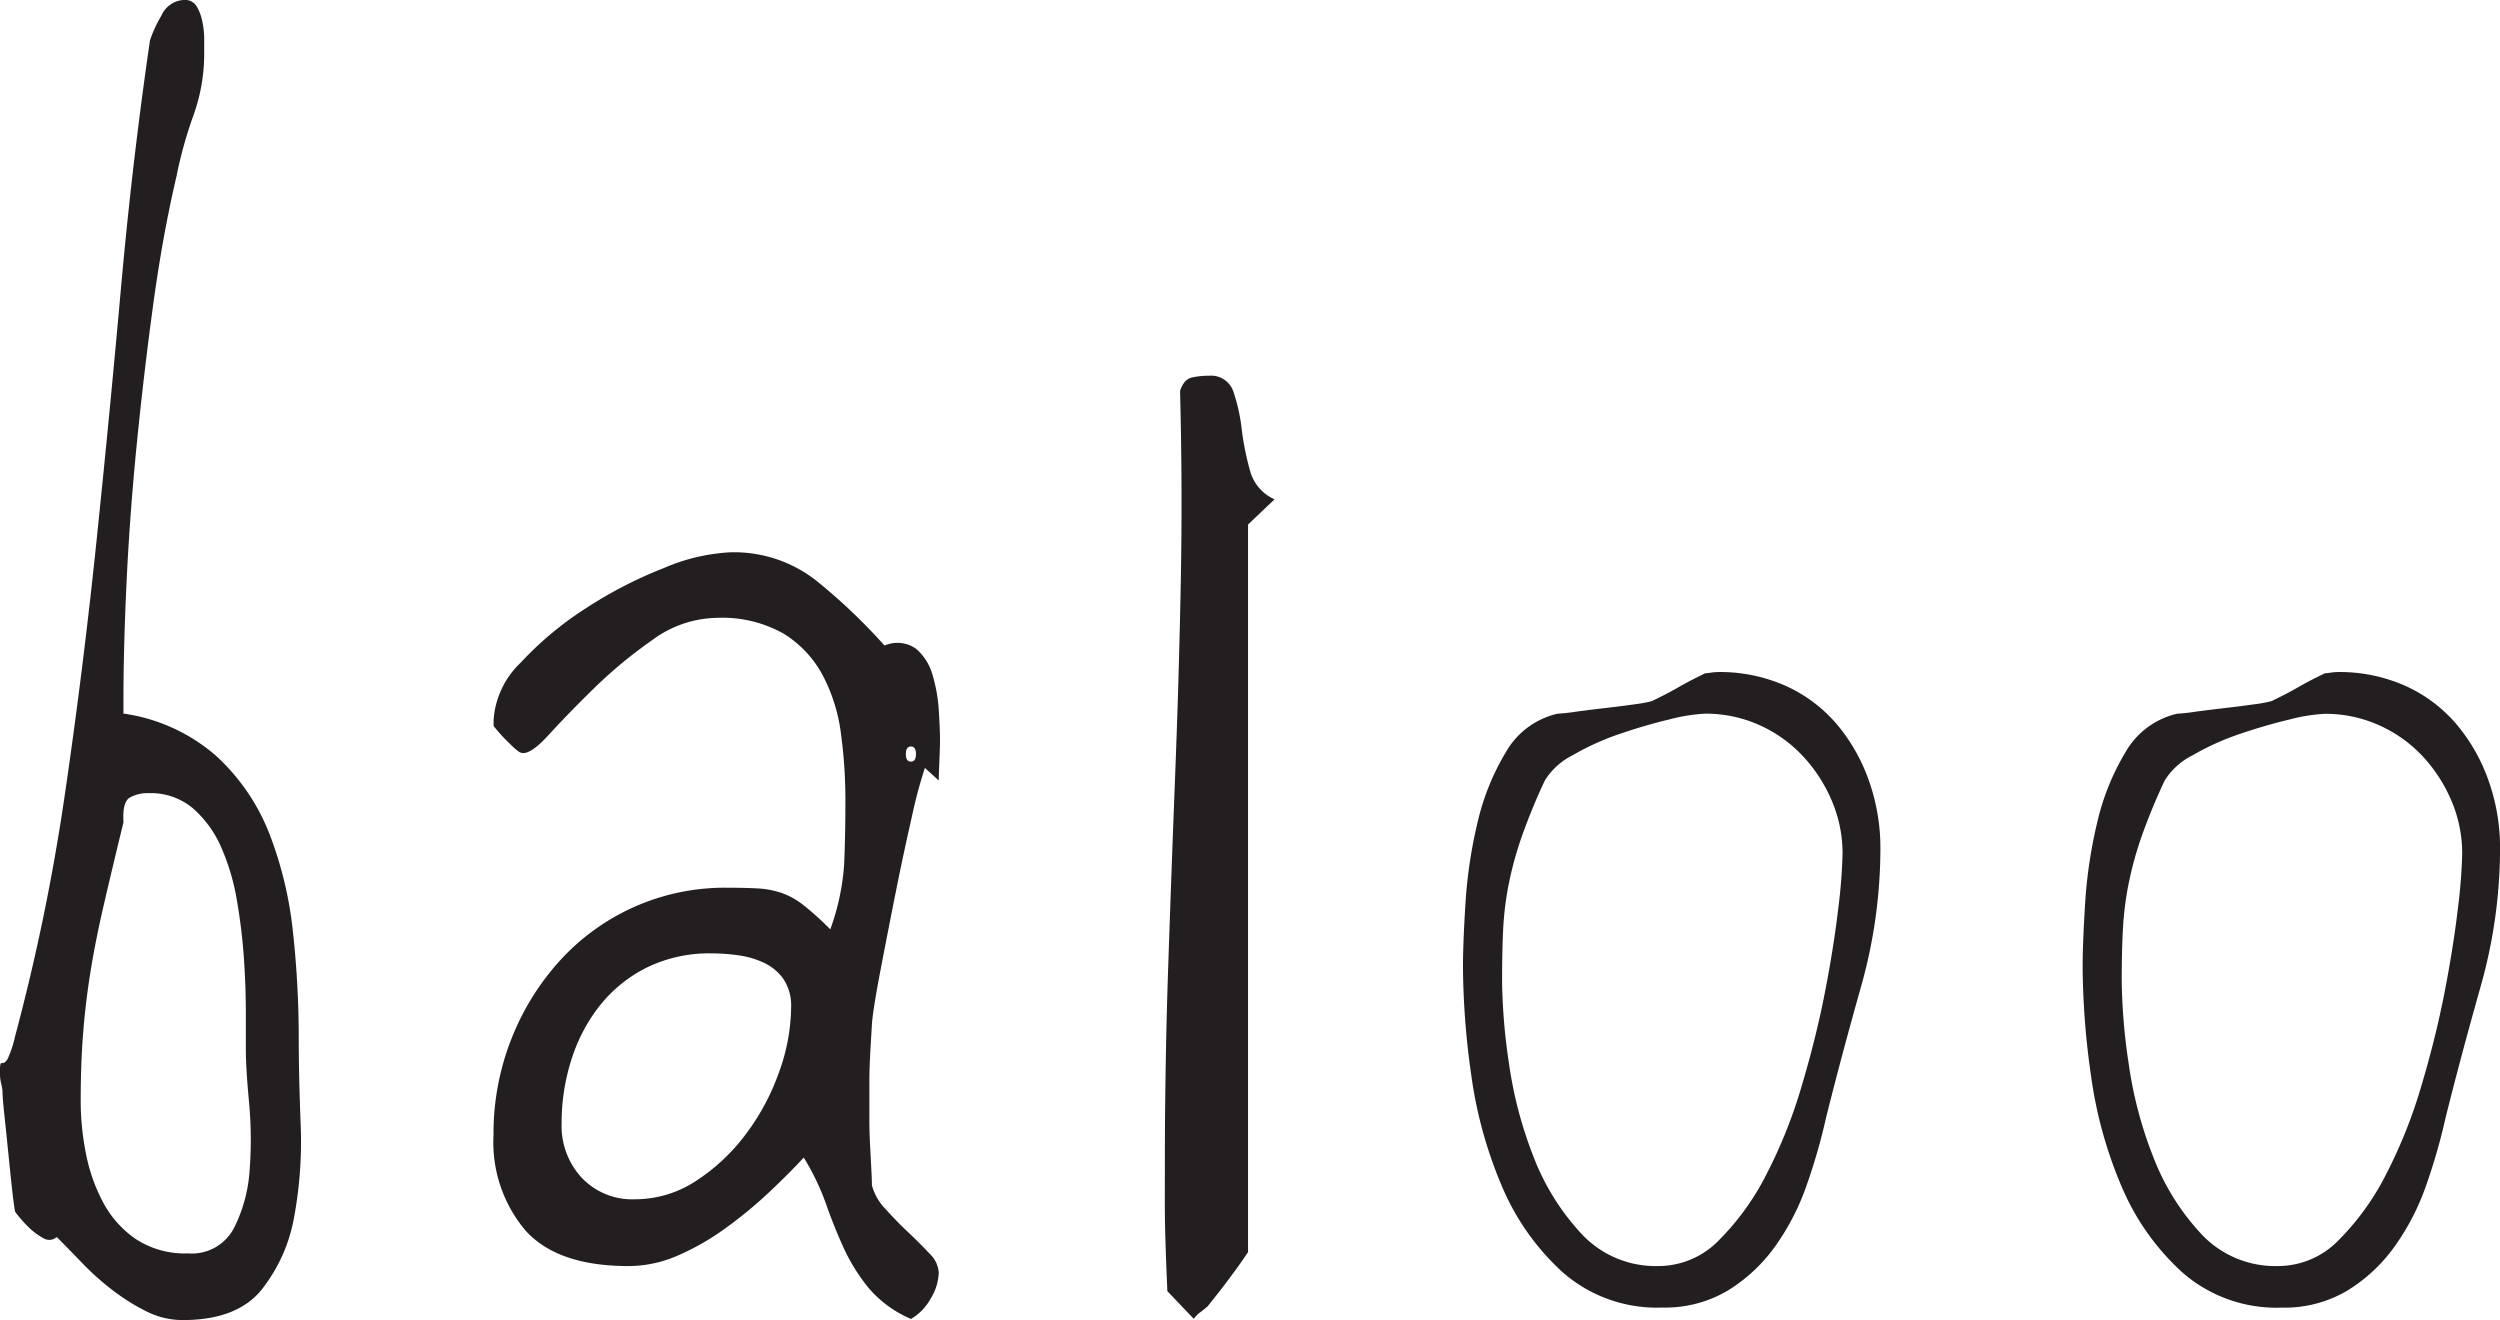 <svg xmlns="http://www.w3.org/2000/svg" width="156.5" height="82.646" viewBox="0 0 156.5 82.646">
  <g id="Group_1023" data-name="Group 1023" transform="translate(-134 -348.206)">
    <g id="Logo" transform="translate(134 348.206)">
      <g id="Group_374" data-name="Group 374">
        <path id="Path_1993" data-name="Path 1993" d="M81.835-271.076a.693.693,0,0,1-.829.079,4.366,4.366,0,0,1-.83-.592,8.513,8.513,0,0,1-.947-1.066c-.052-.263-.118-.761-.2-1.5s-.158-1.5-.237-2.289-.158-1.552-.237-2.289-.118-1.235-.118-1.5a3.132,3.132,0,0,0-.079-.435,2.812,2.812,0,0,1-.079-.592,2.509,2.509,0,0,1,.039-.67.231.231,0,0,1,.158-.04c.079,0,.171-.079.276-.237a6.777,6.777,0,0,0,.473-1.421,132.343,132.343,0,0,0,3.119-15.156q1.143-7.814,1.973-15.787t1.539-15.906q.71-7.932,1.816-15.511a8,8,0,0,1,.711-1.54,1.623,1.623,0,0,1,1.42-.987.85.85,0,0,1,.79.395,3.1,3.1,0,0,1,.355.947,5.291,5.291,0,0,1,.118,1.1v.868a11.414,11.414,0,0,1-.671,3.908,26.51,26.51,0,0,0-1.065,3.827q-.869,3.711-1.46,8.052t-1.027,8.723q-.433,4.381-.632,8.525t-.2,7.539v.789a11.191,11.191,0,0,1,5.842,2.684,13.063,13.063,0,0,1,3.316,4.894,23.976,23.976,0,0,1,1.46,6.157,61.487,61.487,0,0,1,.355,6.552q0,2.289.118,5.367a25.97,25.97,0,0,1-.395,5.8,10.172,10.172,0,0,1-2.053,4.618q-1.539,1.893-4.933,1.894a5.056,5.056,0,0,1-2.29-.552,13,13,0,0,1-2.131-1.342,16.619,16.619,0,0,1-1.895-1.7Q82.544-270.364,81.835-271.076Zm1.5-8.446a16.868,16.868,0,0,0,.315,3.158,10.86,10.86,0,0,0,1.066,3.078,6.456,6.456,0,0,0,2.052,2.328,5.586,5.586,0,0,0,3.276.908,2.977,2.977,0,0,0,2.881-1.578,9.331,9.331,0,0,0,.987-3.67,25.193,25.193,0,0,0-.04-4.224q-.2-2.13-.2-3.315v-2.369q0-1.5-.118-3.275a35.945,35.945,0,0,0-.435-3.632,13.911,13.911,0,0,0-.987-3.354,6.853,6.853,0,0,0-1.775-2.447,4.1,4.1,0,0,0-2.764-.947,2.31,2.31,0,0,0-1.184.276q-.474.276-.395,1.539-.71,2.922-1.223,5.131t-.829,4.144q-.317,1.936-.473,3.908T83.335-279.522Z" transform="translate(-78.283 348.512)" fill="#231f20"/>
        <path id="Path_1994" data-name="Path 1994" d="M135.812-267.974q-.947,1.026-2.21,2.21a27.181,27.181,0,0,1-2.685,2.21,15.8,15.8,0,0,1-2.96,1.7,7.721,7.721,0,0,1-3.118.672q-4.421,0-6.433-2.211a8.567,8.567,0,0,1-2.014-6,16.1,16.1,0,0,1,1.1-5.959,15.984,15.984,0,0,1,3.04-4.934,13.986,13.986,0,0,1,4.617-3.355A13.917,13.917,0,0,1,131-284.867q1.025,0,1.856.04a5.777,5.777,0,0,1,1.539.276,4.843,4.843,0,0,1,1.421.79,18.647,18.647,0,0,1,1.657,1.5,14.7,14.7,0,0,0,.868-4.066q.079-1.777.079-4.065a30.909,30.909,0,0,0-.276-4.105,10.756,10.756,0,0,0-1.145-3.67,6.869,6.869,0,0,0-2.447-2.606,7.83,7.83,0,0,0-4.184-.987,6.951,6.951,0,0,0-4.025,1.381,28.872,28.872,0,0,0-3.632,3q-1.657,1.619-2.841,2.92t-1.736,1.145q-.159,0-.79-.632a9.891,9.891,0,0,1-.868-.948.221.221,0,0,1-.079-.157v-.316a5.449,5.449,0,0,1,1.7-3.592,20.913,20.913,0,0,1,4.065-3.394,26.95,26.95,0,0,1,4.894-2.526,12.046,12.046,0,0,1,4.183-.986,8.34,8.34,0,0,1,5.407,1.815,36.037,36.037,0,0,1,4.224,4.025,2.008,2.008,0,0,1,1.973.2,3.318,3.318,0,0,1,1.026,1.619,9.725,9.725,0,0,1,.395,2.21q.078,1.184.079,1.895,0,.316-.039,1.3c-.028.659-.04,1.066-.04,1.223l-.868-.789a30.091,30.091,0,0,0-.829,3.119q-.514,2.248-1.026,4.814t-.947,4.855q-.435,2.291-.514,3.236,0,.079-.04.711t-.079,1.42q-.04.79-.04,1.579v2.289q0,.71.04,1.5t.079,1.539q.04.75.04,1.066a3.331,3.331,0,0,0,.829,1.46q.67.752,1.421,1.46t1.342,1.342a1.813,1.813,0,0,1,.592,1.185,3.276,3.276,0,0,1-.513,1.657,3.328,3.328,0,0,1-1.223,1.263,7.141,7.141,0,0,1-2.684-1.973,11.737,11.737,0,0,1-1.539-2.487q-.592-1.3-1.106-2.763A15.27,15.27,0,0,0,135.812-267.974Zm-15.156-2.132a4.753,4.753,0,0,0,1.263,3.4,4.338,4.338,0,0,0,3.315,1.342,6.935,6.935,0,0,0,3.829-1.145,12.138,12.138,0,0,0,3.117-2.921,14.351,14.351,0,0,0,2.092-3.908,12.154,12.154,0,0,0,.75-4.026,3.022,3.022,0,0,0-.473-1.775,3.1,3.1,0,0,0-1.223-1.026,5.494,5.494,0,0,0-1.619-.473,12.2,12.2,0,0,0-1.658-.118,8.884,8.884,0,0,0-4.025.868,8.755,8.755,0,0,0-2.921,2.328,10.5,10.5,0,0,0-1.815,3.394A12.98,12.98,0,0,0,120.656-270.106Zm21.865-23.6c-.211,0-.315.157-.315.473s.1.473.315.473.316-.158.316-.473S142.731-293.708,142.521-293.708Z" transform="translate(-85.498 340.438)" fill="#231f20"/>
        <path id="Path_1995" data-name="Path 1995" d="M168.233-270.081q0-6.158.2-12.156t.434-12q.237-6,.357-12.077t-.04-12.236q.237-.71.71-.829a4.6,4.6,0,0,1,1.1-.118,1.467,1.467,0,0,1,1.539,1.026,11.349,11.349,0,0,1,.512,2.328,17.035,17.035,0,0,0,.513,2.566,2.727,2.727,0,0,0,1.54,1.815l-1.658,1.579v45.546q-.473.71-.947,1.342-.4.552-.829,1.1t-.75.947c-.053.054-.2.172-.435.355a1.62,1.62,0,0,0-.434.435l-1.659-1.737q0-.079-.039-.987t-.079-2.171q-.04-1.262-.039-2.566Z" transform="translate(-95.312 343.019)" fill="#231f20"/>
        <path id="Path_1996" data-name="Path 1996" d="M191.251-278.142q0-1.5.158-4.027a29.574,29.574,0,0,1,.75-5.012,15.128,15.128,0,0,1,1.777-4.421,5.02,5.02,0,0,1,3.235-2.408,11.047,11.047,0,0,0,1.1-.118q.869-.118,1.9-.237t1.855-.237a7.824,7.824,0,0,0,1.065-.2l.632-.316q.474-.236,1.026-.552t1.026-.553l.631-.315a3.3,3.3,0,0,0,.356-.04,3.166,3.166,0,0,1,.434-.039,10.1,10.1,0,0,1,4.263.868,9.092,9.092,0,0,1,3.2,2.407,11.225,11.225,0,0,1,2.013,3.552,12.606,12.606,0,0,1,.71,4.224,31.878,31.878,0,0,1-1.223,8.682q-1.225,4.343-2.171,8.13a37.1,37.1,0,0,1-1.223,4.263,15.071,15.071,0,0,1-1.973,3.828,10.221,10.221,0,0,1-2.96,2.763,7.7,7.7,0,0,1-4.105,1.066,8.948,8.948,0,0,1-6.236-2.21,15.3,15.3,0,0,1-3.828-5.447,27.05,27.05,0,0,1-1.9-6.947A49.388,49.388,0,0,1,191.251-278.142Zm2.448.868a37.35,37.35,0,0,0,.434,5.171,25.675,25.675,0,0,0,1.54,5.841,14.9,14.9,0,0,0,3,4.815,6.328,6.328,0,0,0,4.815,2.014,5.277,5.277,0,0,0,3.789-1.619,16.12,16.12,0,0,0,2.96-4.1,31.01,31.01,0,0,0,2.21-5.526q.907-3.038,1.461-5.881t.829-5.209a33.765,33.765,0,0,0,.276-3.474,8.408,8.408,0,0,0-.672-3.315,9.516,9.516,0,0,0-1.815-2.8A8.439,8.439,0,0,0,209.8-293.3a8.184,8.184,0,0,0-3.4-.711,10.714,10.714,0,0,0-2.21.356q-1.5.355-3.117.907a16.153,16.153,0,0,0-2.961,1.342,4.32,4.32,0,0,0-1.736,1.578,38.168,38.168,0,0,0-1.46,3.553,22.434,22.434,0,0,0-.79,2.88,19.6,19.6,0,0,0-.355,2.8Q193.7-279.169,193.7-277.274Z" transform="translate(-99.669 338.687)" fill="#231f20"/>
        <path id="Path_1997" data-name="Path 1997" d="M239.1-278.142q0-1.5.158-4.027a29.577,29.577,0,0,1,.75-5.012,15.127,15.127,0,0,1,1.776-4.421,5.024,5.024,0,0,1,3.236-2.408,11.047,11.047,0,0,0,1.1-.118q.868-.118,1.9-.237c.683-.079,1.3-.157,1.854-.237a7.872,7.872,0,0,0,1.066-.2l.632-.316q.473-.236,1.026-.552t1.026-.553l.632-.315a3.319,3.319,0,0,0,.355-.04,3.166,3.166,0,0,1,.434-.039,10.1,10.1,0,0,1,4.263.868,9.092,9.092,0,0,1,3.2,2.407,11.24,11.24,0,0,1,2.013,3.552,12.607,12.607,0,0,1,.71,4.224A31.911,31.911,0,0,1,264-276.88q-1.226,4.343-2.172,8.13a36.939,36.939,0,0,1-1.223,4.263,15.045,15.045,0,0,1-1.973,3.828,10.2,10.2,0,0,1-2.96,2.763,7.7,7.7,0,0,1-4.1,1.066,8.948,8.948,0,0,1-6.237-2.21,15.323,15.323,0,0,1-3.828-5.447,27.05,27.05,0,0,1-1.895-6.947A49.386,49.386,0,0,1,239.1-278.142Zm2.447.868a37.364,37.364,0,0,0,.435,5.171,25.673,25.673,0,0,0,1.539,5.841,14.906,14.906,0,0,0,3,4.815,6.326,6.326,0,0,0,4.815,2.014,5.278,5.278,0,0,0,3.789-1.619,16.121,16.121,0,0,0,2.96-4.1,31.019,31.019,0,0,0,2.21-5.526q.907-3.038,1.46-5.881t.829-5.209a33.53,33.53,0,0,0,.276-3.474,8.394,8.394,0,0,0-.672-3.315,9.515,9.515,0,0,0-1.815-2.8,8.43,8.43,0,0,0-2.723-1.933,8.18,8.18,0,0,0-3.394-.711,10.715,10.715,0,0,0-2.21.356q-1.5.355-3.118.907a16.2,16.2,0,0,0-2.961,1.342,4.32,4.32,0,0,0-1.736,1.578,38.167,38.167,0,0,0-1.46,3.553,22.418,22.418,0,0,0-.789,2.88,19.6,19.6,0,0,0-.356,2.8Q241.546-279.169,241.546-277.274Z" transform="translate(-108.727 338.687)" fill="#231f20"/>
      </g>
    </g>
  </g>
</svg>
